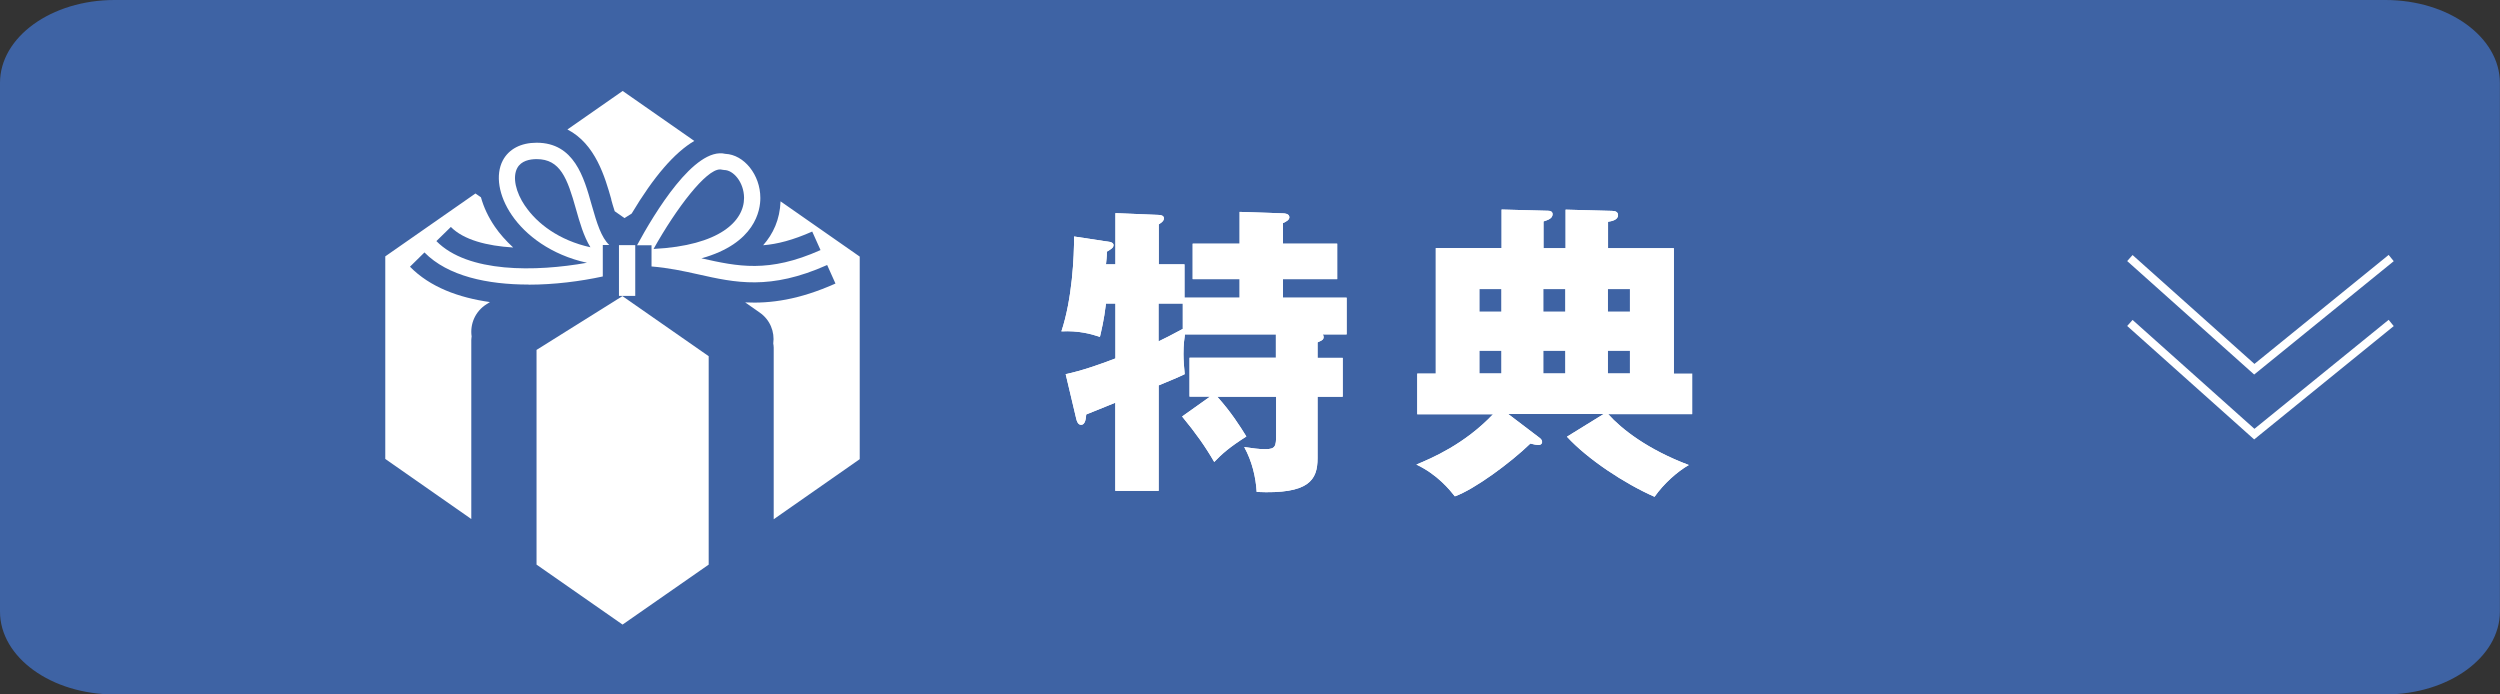 <?xml version="1.0" encoding="UTF-8"?>
<svg id="_レイヤー_2" data-name="レイヤー_2" xmlns="http://www.w3.org/2000/svg" viewBox="0 0 222.63 61.84">
  <rect x="0" y="0" width="222.63" height="61.84" fill="#333333" stroke="none"/>
  <defs>
    <style>
      .cls-1 {
        fill: #fff;
      }

      .cls-2 {
        fill: none;
        fill-rule: evenodd;
        stroke: #fff;
        stroke-miterlimit: 10;
        stroke-width: .72px;
      }

      .cls-3 {
        fill: #3e63a4;
      }
    </style>
  </defs>
  <g id="main">
    <path class="cls-3" d="M10.2,0h202.22c5.63,0,10.2,3.3,10.2,7.38v47.08c0,4.07-4.57,7.38-10.2,7.38H10.2c-5.63,0-10.2-3.3-10.2-7.38V7.38C0,3.3,4.57,0,10.2,0Z"/>
    <g>
      <g>
        <path class="cls-1" d="M107.71,35.32h-1.78v-3.46h7.69v-2.08h-8.1c-.05.35-.13.89-.13,1.73,0,.59.05,1.16.11,1.81-.43.22-1.73.76-2.32,1v9.39h-3.86v-7.85c-.81.32-1.65.67-2.59,1.05-.03.27-.05.92-.46.92-.27,0-.38-.32-.43-.54l-.94-3.97c1.43-.3,3.02-.86,4.43-1.4v-4.89h-.84c-.19,1.57-.41,2.38-.54,2.97-.81-.27-1.92-.57-3.43-.49.97-2.92,1.13-6.64,1.13-8.45l3.21.49c.13.03.3.11.3.27,0,.24-.19.35-.59.59,0,.41-.05.86-.08,1.13h.84v-4.56l3.86.16c.22,0,.46.08.46.3,0,.27-.3.43-.46.54v3.56h2.29v2.97h4.91v-1.65h-4.18v-3.16h4.18v-2.83l3.86.13c.16,0,.57.03.57.35,0,.24-.32.41-.57.51v1.84h4.83v3.16h-4.83v1.65h5.67v3.27h-2.13c.05.08.08.13.08.22,0,.24-.11.3-.54.49v1.38h2.24v3.46h-2.24v5.48c0,1.94-.76,3.21-5.42,3-.08-1.32-.41-2.73-1.11-4,.81.11,1.19.19,1.89.19.89,0,.95-.27.95-1.24v-3.43h-5.24c1.24,1.38,2.02,2.62,2.59,3.54-1.48.94-2.19,1.56-2.86,2.27-.81-1.4-1.62-2.54-2.86-4.05l2.46-1.75ZM105.33,27.03h-2.16v3.37c.46-.22,1.21-.59,2.16-1.11v-2.27Z"/>
        <path class="cls-1" d="M150.69,33.26v3.62h-7.48c1.21,1.35,3.54,3.16,7.18,4.53-1.03.59-2.24,1.67-3.05,2.83-2.7-1.19-5.96-3.35-7.8-5.35l3.27-2.02h-8.5l2.78,2.11c.11.08.24.21.24.38,0,.11-.08.27-.35.27-.13,0-.38-.05-.7-.13-1.78,1.73-5.02,4.1-6.72,4.7-.43-.54-1.54-1.94-3.43-2.83,1.38-.57,4.29-1.81,6.83-4.48h-6.75v-3.62h1.65v-11.18h5.86v-3.43l4.16.11c.19,0,.38.08.38.3,0,.38-.38.51-.81.65v2.38h1.97v-3.43l4.13.11c.27,0,.54.08.54.38,0,.43-.57.54-.89.59v2.35h5.86v11.18h1.65ZM133.71,27.76v-2.02h-1.97v2.02h1.97ZM133.71,33.26v-2.03h-1.97v2.03h1.97ZM139.4,27.76v-2.02h-1.97v2.02h1.97ZM139.4,33.26v-2.03h-1.97v2.03h1.97ZM145.15,27.76v-2.02h-1.97v2.02h1.97ZM145.15,33.26v-2.03h-1.97v2.03h1.97Z"/>
      </g>
      <g>
        <path class="cls-1" d="M107.71,35.32h-1.78v-3.46h7.69v-2.08h-8.1c-.05.35-.13.89-.13,1.73,0,.59.05,1.16.11,1.81-.43.22-1.73.76-2.32,1v9.39h-3.86v-7.85c-.81.32-1.65.67-2.59,1.05-.03.27-.05.92-.46.92-.27,0-.38-.32-.43-.54l-.94-3.97c1.43-.3,3.02-.86,4.43-1.4v-4.89h-.84c-.19,1.57-.41,2.38-.54,2.97-.81-.27-1.92-.57-3.43-.49.97-2.92,1.13-6.64,1.13-8.45l3.21.49c.13.03.3.11.3.27,0,.24-.19.35-.59.59,0,.41-.05.86-.08,1.13h.84v-4.56l3.86.16c.22,0,.46.08.46.3,0,.27-.3.43-.46.54v3.56h2.29v2.97h4.91v-1.65h-4.18v-3.16h4.18v-2.83l3.86.13c.16,0,.57.03.57.35,0,.24-.32.41-.57.51v1.84h4.83v3.16h-4.83v1.65h5.67v3.27h-2.13c.05.08.08.13.08.22,0,.24-.11.3-.54.49v1.38h2.24v3.46h-2.24v5.48c0,1.94-.76,3.21-5.42,3-.08-1.32-.41-2.73-1.11-4,.81.11,1.19.19,1.89.19.89,0,.95-.27.95-1.24v-3.43h-5.24c1.24,1.38,2.02,2.62,2.59,3.54-1.48.94-2.19,1.56-2.86,2.27-.81-1.4-1.62-2.54-2.86-4.05l2.46-1.75ZM105.33,27.03h-2.16v3.37c.46-.22,1.21-.59,2.16-1.11v-2.27Z"/>
        <path class="cls-1" d="M150.69,33.26v3.62h-7.48c1.21,1.35,3.54,3.16,7.18,4.53-1.03.59-2.24,1.67-3.05,2.83-2.7-1.19-5.96-3.35-7.8-5.35l3.27-2.02h-8.5l2.78,2.11c.11.08.24.21.24.38,0,.11-.08.27-.35.27-.13,0-.38-.05-.7-.13-1.78,1.73-5.02,4.1-6.72,4.7-.43-.54-1.54-1.94-3.43-2.83,1.38-.57,4.29-1.81,6.83-4.48h-6.75v-3.62h1.65v-11.18h5.86v-3.43l4.16.11c.19,0,.38.08.38.3,0,.38-.38.51-.81.65v2.38h1.97v-3.43l4.13.11c.27,0,.54.08.54.38,0,.43-.57.54-.89.59v2.35h5.86v11.18h1.65ZM133.71,27.76v-2.02h-1.97v2.02h1.97ZM133.71,33.26v-2.03h-1.97v2.03h1.97ZM139.4,27.76v-2.02h-1.97v2.02h1.97ZM139.4,33.26v-2.03h-1.97v2.03h1.97ZM145.15,27.76v-2.02h-1.97v2.02h1.97ZM145.15,33.26v-2.03h-1.97v2.03h1.97Z"/>
      </g>
    </g>
    <g>
      <path class="cls-1" d="M54.43,17.77c.08.28.18.66.31,1.04l.87.61.64-.4c1.96-3.28,3.82-5.44,5.58-6.47l-6.38-4.45-4.92,3.43c2.5,1.28,3.35,4.26,3.91,6.23Z"/>
      <path class="cls-1" d="M69.51,17.92c-.06,1.64-.66,2.91-1.55,3.92,1.27-.1,2.65-.46,4.37-1.22l.74,1.65c-4.64,2.07-7.39,1.45-10.58.74-.01,0-.03,0-.04,0,4.81-1.33,5.27-4.3,5.26-5.39,0-2.05-1.45-3.85-3.12-3.92-2.74-.65-6.33,5.31-7.86,8.14h1.29v1.89c1.51.12,2.85.41,4.15.7,3.3.74,6.41,1.44,11.49-.83l.74,1.65c-3.24,1.45-5.79,1.79-8.04,1.68l1.3.91c.92.64,1.34,1.71,1.2,2.75.02.12.04.24.04.37v15.28l7.66-5.35v-18.04l-7.05-4.92ZM58.2,22.17c2.06-3.68,4.68-7.08,5.91-7.08.06,0,.11,0,.17.02l.21.03c.81,0,1.76,1.08,1.77,2.48,0,2.05-2.14,4.25-8.06,4.55Z"/>
      <polygon class="cls-1" points="47.78 31.16 47.78 50.28 55.44 55.62 63.11 50.28 63.11 31.72 55.43 26.37 47.78 31.16"/>
      <path class="cls-1" d="M47.08,25.35c2.29,0,4.61-.3,6.6-.73v-2.8h.58c-.71-.67-1.1-1.91-1.57-3.57-.69-2.47-1.56-5.54-4.9-5.54-1.4,0-2.47.56-3.01,1.57-.68,1.29-.38,3.16.8,4.88,1.22,1.79,3.5,3.54,6.69,4.24-4.56.81-10.61.92-13.41-1.93l-.52.51,1.81-1.77c1.13,1.15,3.21,1.69,5.55,1.83-.64-.59-1.2-1.22-1.63-1.85-.59-.86-1-1.75-1.24-2.62l-.49-.34-8.03,5.6v18.04l7.66,5.35v-15.93c0-.11.02-.22.03-.33-.16-1.1.32-2.24,1.33-2.87l.3-.19c-2.76-.39-5.33-1.32-7.12-3.15l1.29-1.27c2.08,2.12,5.63,2.86,9.26,2.86ZM46.77,18.36c-.86-1.26-1.14-2.59-.71-3.39.35-.66,1.13-.8,1.73-.8,2.1,0,2.73,1.69,3.51,4.48.32,1.13.67,2.38,1.28,3.37-2.79-.61-4.76-2.12-5.8-3.66Z"/>
      <rect class="cls-1" x="55.12" y="21.83" width="1.45" height="4.52"/>
    </g>
    <g>
      <polyline class="cls-2" points="189.67 22.98 200.75 32.88 212.94 22.98"/>
      <polyline class="cls-2" points="189.67 28.76 200.75 38.66 212.94 28.76"/>
    </g>
  </g>
</svg>